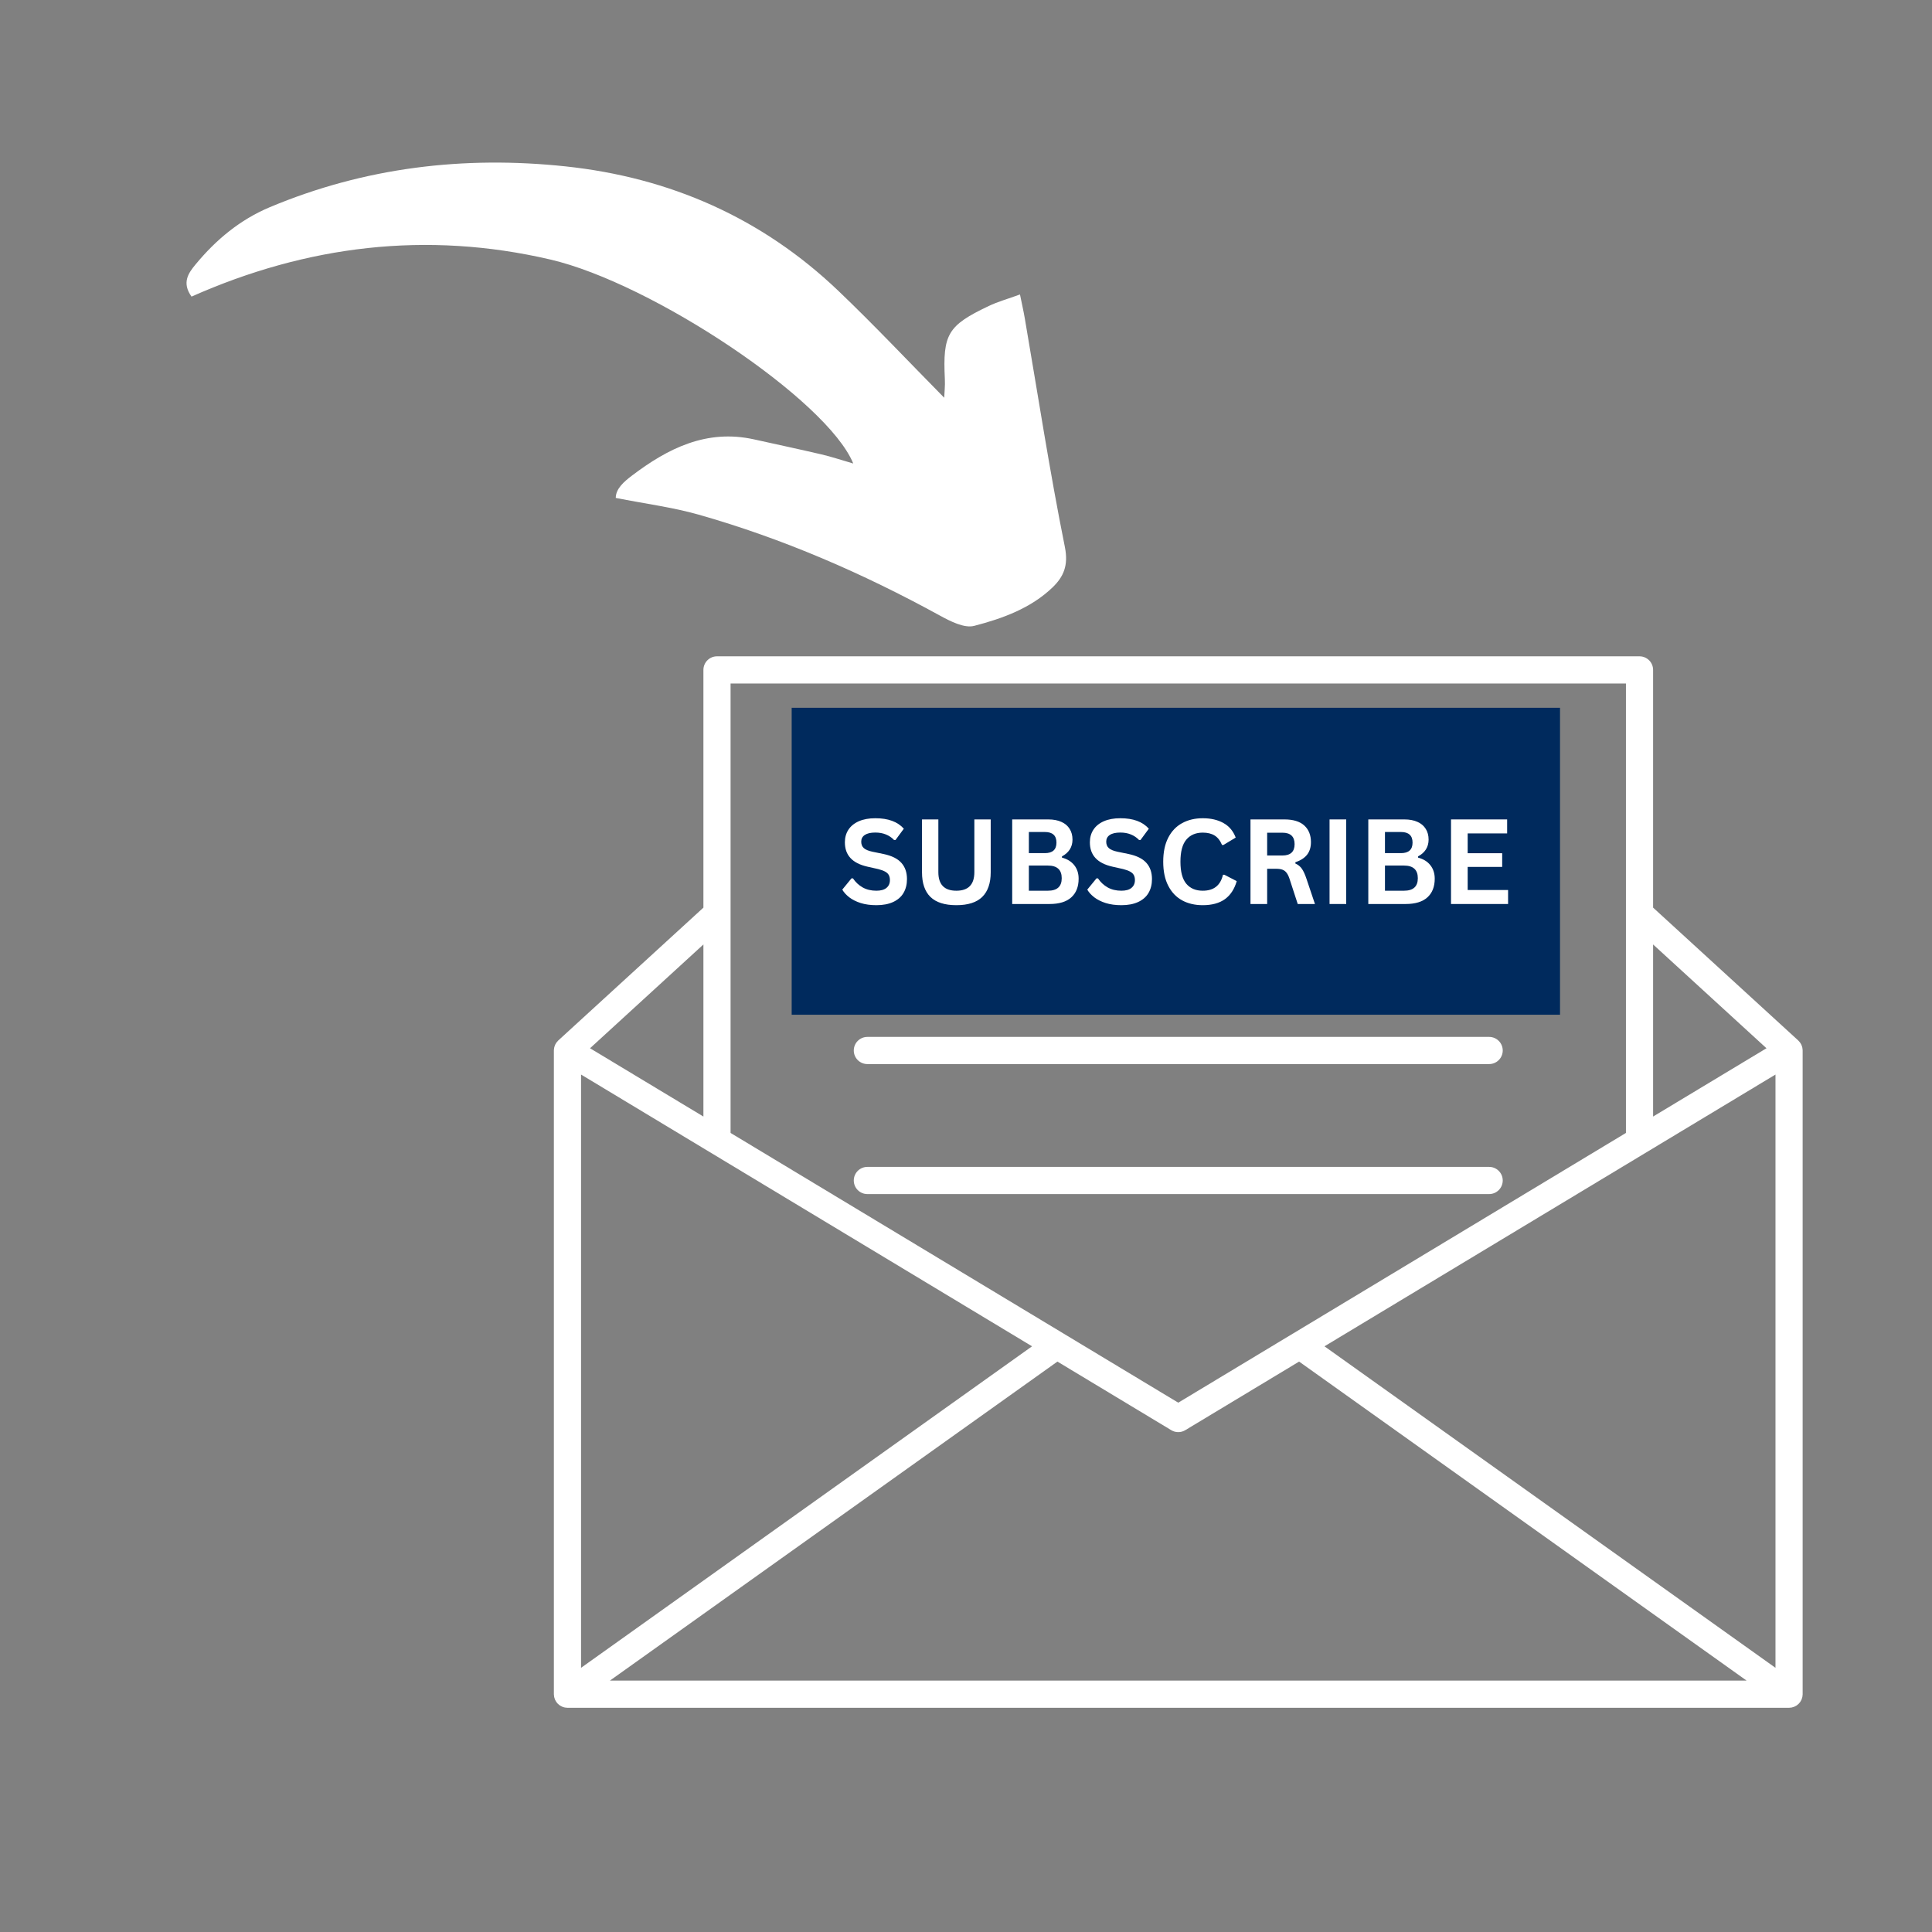 <svg xmlns="http://www.w3.org/2000/svg" xmlns:xlink="http://www.w3.org/1999/xlink" width="512" zoomAndPan="magnify" viewBox="0 0 384 384" height="512" preserveAspectRatio="xMidYMid meet" version="1.0"><rect x="0" y="0" width="384" height="384" fill="#808080" stroke="none"/><defs><g/><clipPath id="fbe0d4752b"><path d="M 37 32 L 212 32 L 212 125 L 37 125 Z M 37 32 " clip-rule="nonzero"/></clipPath><clipPath id="25706ae608"><path d="M 55.422 3.645 L 229.016 68.32 L 205.973 130.168 L 32.379 65.492 Z M 55.422 3.645 " clip-rule="nonzero"/></clipPath><clipPath id="6e4f2ffbda"><path d="M 55.422 3.645 L 229.016 68.32 L 205.973 130.168 L 32.379 65.492 Z M 55.422 3.645 " clip-rule="nonzero"/></clipPath><clipPath id="e886947769"><path d="M 55.422 3.645 L 229.016 68.32 L 205.973 130.168 L 32.379 65.492 Z M 55.422 3.645 " clip-rule="nonzero"/></clipPath><clipPath id="ba2e57e19a"><path d="M 110 130.441 L 358.215 130.441 L 358.215 339.691 L 110 339.691 Z M 110 130.441 " clip-rule="nonzero"/></clipPath><clipPath id="4dc1c966a5"><path d="M 157.352 140.68 L 310.066 140.68 L 310.066 201.691 L 157.352 201.691 Z M 157.352 140.68 " clip-rule="nonzero"/></clipPath></defs><g clip-path="url(#fbe0d4752b)"><g clip-path="url(#25706ae608)"><g clip-path="url(#6e4f2ffbda)"><g clip-path="url(#e886947769)"><path fill="#ffffff" d="M 38.066 58.953 C 36.09 56.18 37.441 54.273 38.906 52.516 C 42.938 47.645 47.691 43.68 53.609 41.188 C 72.473 33.273 92.195 30.922 112.41 33.07 C 133.137 35.273 151.414 43.297 166.586 57.766 C 173.723 64.574 180.492 71.777 187.672 79.055 C 187.707 77.996 187.867 76.688 187.797 75.367 C 187.371 66.426 188.332 64.715 196.508 60.828 C 198.332 59.953 200.309 59.414 202.73 58.527 C 203.125 60.48 203.449 61.875 203.688 63.285 C 206.293 78.449 208.625 93.672 211.66 108.762 C 212.387 112.422 211.367 114.656 209.223 116.73 C 204.891 120.902 199.25 122.938 193.621 124.398 C 191.652 124.91 188.863 123.469 186.777 122.332 C 171.504 113.953 155.602 107.047 138.859 102.289 C 133.637 100.809 128.199 100.121 122.387 98.965 C 122.387 97.129 124.051 95.715 125.574 94.555 C 132.734 89.121 140.422 85.238 149.875 87.332 C 154.34 88.324 158.809 89.273 163.258 90.312 C 165.242 90.77 167.18 91.43 169.59 92.125 C 164.414 79.5 129.652 56.305 109.398 51.586 C 84.766 45.844 60.949 48.789 38.066 58.953 Z M 38.066 58.953 " fill-opacity="1" fill-rule="nonzero"/></g></g></g></g><g clip-path="url(#ba2e57e19a)"><path fill="#ffffff" d="M 139.809 221.922 L 117.273 208.348 L 139.809 187.719 Z M 323.168 135.852 L 323.168 181.652 C 323.168 181.676 323.168 181.695 323.168 181.719 L 323.168 225.18 L 256.934 265.09 C 256.922 265.094 256.91 265.102 256.898 265.109 L 234.188 278.793 L 211.465 265.102 C 211.465 265.102 211.461 265.098 211.461 265.098 L 145.207 225.18 L 145.207 135.852 Z M 351.102 208.348 L 328.566 221.922 L 328.566 187.719 Z M 263.25 267.59 L 352.891 213.574 L 352.891 331.492 Z M 210.172 270.625 L 232.797 284.258 C 233.652 284.777 234.727 284.777 235.582 284.258 L 258.207 270.625 L 347.148 334.031 L 121.227 334.031 Z M 115.488 213.574 L 205.129 267.59 L 115.488 331.492 Z M 358.289 208.793 C 358.289 208.77 358.285 208.742 358.285 208.719 C 358.285 208.68 358.281 208.645 358.277 208.605 C 358.27 208.477 358.254 208.352 358.227 208.23 C 358.219 208.195 358.215 208.164 358.207 208.133 C 358.168 207.984 358.121 207.844 358.059 207.703 C 358.043 207.668 358.023 207.637 358.008 207.602 C 357.949 207.488 357.891 207.383 357.816 207.277 C 357.797 207.246 357.777 207.215 357.754 207.184 C 357.66 207.059 357.555 206.941 357.441 206.832 C 357.434 206.824 357.426 206.812 357.414 206.801 L 328.566 180.395 L 328.566 133.152 C 328.566 131.66 327.359 130.449 325.867 130.449 L 142.508 130.449 C 141.016 130.449 139.809 131.66 139.809 133.152 L 139.809 180.398 L 110.961 206.801 C 110.949 206.812 110.945 206.824 110.934 206.832 C 110.82 206.941 110.715 207.059 110.625 207.184 C 110.602 207.215 110.578 207.246 110.559 207.277 C 110.488 207.383 110.426 207.488 110.371 207.598 C 110.355 207.637 110.332 207.668 110.316 207.703 C 110.258 207.844 110.207 207.984 110.172 208.133 C 110.16 208.164 110.156 208.199 110.152 208.23 C 110.125 208.355 110.105 208.477 110.098 208.605 C 110.098 208.641 110.094 208.68 110.09 208.719 C 110.09 208.742 110.086 208.77 110.086 208.793 L 110.086 336.734 C 110.086 336.742 110.086 336.754 110.086 336.766 C 110.09 336.879 110.105 336.992 110.125 337.105 C 110.133 337.168 110.133 337.234 110.148 337.297 C 110.164 337.387 110.199 337.477 110.23 337.566 C 110.258 337.645 110.277 337.727 110.309 337.805 C 110.336 337.871 110.379 337.934 110.414 338 C 110.465 338.09 110.508 338.184 110.57 338.27 C 110.574 338.281 110.578 338.289 110.586 338.301 C 110.668 338.414 110.758 338.52 110.855 338.617 C 110.875 338.637 110.895 338.656 110.914 338.676 C 111.023 338.781 111.141 338.875 111.262 338.961 C 111.27 338.965 111.273 338.969 111.281 338.977 C 111.41 339.059 111.547 339.133 111.684 339.191 C 111.715 339.207 111.75 339.223 111.781 339.234 C 111.918 339.293 112.062 339.336 112.211 339.367 C 112.238 339.375 112.27 339.379 112.297 339.387 C 112.461 339.414 112.621 339.43 112.781 339.434 C 112.785 339.434 112.785 339.434 112.785 339.434 L 355.59 339.434 C 355.594 339.434 355.594 339.434 355.594 339.434 C 355.758 339.43 355.918 339.414 356.078 339.387 C 356.105 339.379 356.137 339.375 356.168 339.367 C 356.312 339.336 356.457 339.293 356.598 339.234 C 356.629 339.223 356.66 339.207 356.691 339.191 C 356.832 339.133 356.969 339.059 357.098 338.977 C 357.102 338.969 357.105 338.965 357.113 338.961 C 357.234 338.875 357.352 338.781 357.461 338.676 C 357.484 338.656 357.5 338.637 357.52 338.617 C 357.617 338.52 357.707 338.414 357.789 338.301 C 357.797 338.289 357.801 338.281 357.809 338.27 C 357.867 338.184 357.914 338.09 357.965 338 C 357.996 337.934 358.039 337.871 358.07 337.805 C 358.102 337.727 358.121 337.645 358.148 337.566 C 358.176 337.477 358.211 337.387 358.23 337.297 C 358.242 337.234 358.242 337.168 358.254 337.105 C 358.27 336.992 358.285 336.879 358.289 336.766 C 358.289 336.754 358.289 336.742 358.289 336.734 L 358.289 208.793 " fill-opacity="1" fill-rule="nonzero"/></g><path fill="#ffffff" d="M 172.398 211.492 L 295.98 211.492 C 297.469 211.492 298.68 210.285 298.68 208.793 C 298.68 207.301 297.469 206.094 295.98 206.094 L 172.398 206.094 C 170.906 206.094 169.695 207.301 169.695 208.793 C 169.695 210.285 170.906 211.492 172.398 211.492 " fill-opacity="1" fill-rule="nonzero"/><path fill="#ffffff" d="M 172.398 237.332 L 295.98 237.332 C 297.469 237.332 298.68 236.121 298.68 234.629 C 298.68 233.137 297.469 231.93 295.98 231.93 L 172.398 231.93 C 170.906 231.93 169.695 233.137 169.695 234.629 C 169.695 236.121 170.906 237.332 172.398 237.332 " fill-opacity="1" fill-rule="nonzero"/><path fill="#ffffff" d="M 176.195 191.348 C 177.688 191.348 178.895 190.137 178.895 188.648 L 178.895 164.062 L 193.73 189.984 C 194.219 190.844 195.121 191.348 196.074 191.348 C 196.305 191.348 196.535 191.316 196.77 191.254 C 197.949 190.941 198.773 189.871 198.773 188.648 L 198.773 153.312 C 198.773 151.82 197.566 150.613 196.074 150.613 C 194.582 150.613 193.375 151.82 193.375 153.312 L 193.375 178.488 L 178.539 152.562 C 177.93 151.5 176.688 150.98 175.504 151.297 C 174.32 151.609 173.496 152.684 173.496 153.902 L 173.496 188.648 C 173.496 190.137 174.703 191.348 176.195 191.348 " fill-opacity="1" fill-rule="nonzero"/><path fill="#ffffff" d="M 283.359 185.941 C 278.121 185.805 277.098 182.918 277.016 182.652 C 276.656 181.203 275.188 180.32 273.746 180.68 C 272.297 181.039 271.414 182.504 271.773 183.949 C 271.844 184.242 273.648 191.082 283.215 191.34 C 283.305 191.344 283.395 191.344 283.484 191.344 C 288.684 191.344 293.676 187.301 294.695 182.215 C 295.117 180.094 295.617 172.836 284.258 168.461 C 279.176 166.5 276.594 163.711 277.18 160.801 C 277.691 158.227 280.473 155.945 283.215 156.012 C 288.406 156.152 289.457 158.988 289.574 159.355 C 289.953 160.77 291.402 161.629 292.828 161.277 C 294.277 160.918 295.16 159.453 294.801 158.008 C 294.73 157.719 292.93 150.875 283.359 150.617 C 278.102 150.523 272.918 154.566 271.883 159.742 C 271.457 161.863 270.957 169.121 282.316 173.5 C 287.398 175.457 289.98 178.25 289.398 181.156 C 288.883 183.73 286.125 185.98 283.359 185.941 " fill-opacity="1" fill-rule="nonzero"/><path fill="#ffffff" d="M 242.426 191.312 C 242.566 191.336 242.707 191.348 242.848 191.348 C 243.906 191.348 244.891 190.719 245.324 189.719 L 251.691 175.02 L 258.059 189.719 C 258.492 190.719 259.473 191.348 260.539 191.348 C 260.676 191.348 260.816 191.336 260.961 191.312 C 262.176 191.121 263.109 190.129 263.227 188.902 L 266.613 153.57 C 266.758 152.086 265.664 150.766 264.184 150.621 C 262.707 150.488 261.379 151.57 261.238 153.055 L 258.848 177.957 L 254.168 167.152 C 254.145 167.098 254.109 167.051 254.082 167 C 254.035 166.906 253.988 166.812 253.93 166.723 C 253.883 166.652 253.828 166.594 253.777 166.531 C 253.719 166.457 253.66 166.387 253.598 166.32 C 253.531 166.254 253.461 166.199 253.391 166.145 C 253.328 166.09 253.262 166.035 253.191 165.988 C 253.105 165.93 253.012 165.883 252.922 165.836 C 252.867 165.809 252.82 165.773 252.762 165.75 C 252.75 165.742 252.738 165.742 252.727 165.734 C 252.629 165.695 252.523 165.668 252.422 165.641 C 252.352 165.621 252.281 165.594 252.211 165.578 C 252.129 165.562 252.039 165.559 251.953 165.551 C 251.863 165.543 251.777 165.527 251.688 165.527 C 251.617 165.527 251.547 165.539 251.48 165.547 C 251.371 165.555 251.266 165.559 251.164 165.578 C 251.105 165.594 251.051 165.613 250.992 165.629 C 250.875 165.66 250.762 165.691 250.652 165.738 C 250.641 165.742 250.629 165.746 250.617 165.75 C 250.57 165.77 250.527 165.801 250.48 165.824 C 250.379 165.875 250.277 165.926 250.184 165.988 C 250.121 166.035 250.066 166.082 250.008 166.129 C 249.93 166.191 249.852 166.254 249.781 166.324 C 249.723 166.383 249.668 166.453 249.617 166.516 C 249.559 166.586 249.5 166.652 249.453 166.727 C 249.391 166.812 249.348 166.906 249.301 166.996 C 249.273 167.047 249.238 167.098 249.211 167.152 L 244.531 177.957 L 242.145 153.055 C 242.004 151.57 240.68 150.488 239.199 150.621 C 237.715 150.766 236.625 152.086 236.77 153.57 L 240.156 188.902 C 240.273 190.129 241.207 191.121 242.426 191.312 " fill-opacity="1" fill-rule="nonzero"/><path fill="#ffffff" d="M 210.465 191.344 L 230.727 191.344 C 232.219 191.344 233.426 190.137 233.426 188.645 C 233.426 187.152 232.219 185.945 230.727 185.945 L 213.164 185.945 L 213.164 173.68 L 221.406 173.68 C 222.898 173.68 224.109 172.469 224.109 170.98 C 224.109 169.488 222.898 168.277 221.406 168.277 L 213.164 168.277 L 213.164 156.012 L 230.727 156.012 C 232.219 156.012 233.426 154.805 233.426 153.312 C 233.426 151.82 232.219 150.613 230.727 150.613 L 210.465 150.613 C 208.973 150.613 207.762 151.82 207.762 153.312 L 207.762 188.645 C 207.762 190.137 208.973 191.344 210.465 191.344 " fill-opacity="1" fill-rule="nonzero"/><g clip-path="url(#4dc1c966a5)"><path fill="#002a5d" d="M 157.352 140.68 L 310.121 140.68 L 310.121 201.691 L 157.352 201.691 Z M 157.352 140.68 " fill-opacity="1" fill-rule="nonzero"/></g><g fill="#ffffff" fill-opacity="1"><g transform="translate(166.738, 179.678)"><g><path d="M 7.453 0.234 C 6.285 0.234 5.25 0.094 4.344 -0.188 C 3.438 -0.477 2.676 -0.859 2.062 -1.328 C 1.457 -1.797 0.992 -2.305 0.672 -2.859 L 2.5 -5.094 L 2.797 -5.094 C 3.297 -4.344 3.938 -3.742 4.719 -3.297 C 5.5 -2.859 6.41 -2.641 7.453 -2.641 C 8.336 -2.641 9.004 -2.828 9.453 -3.203 C 9.91 -3.578 10.141 -4.094 10.141 -4.75 C 10.141 -5.145 10.066 -5.477 9.922 -5.75 C 9.773 -6.02 9.531 -6.25 9.188 -6.438 C 8.852 -6.625 8.398 -6.789 7.828 -6.938 L 5.672 -7.422 C 4.16 -7.766 3.035 -8.336 2.297 -9.141 C 1.555 -9.941 1.188 -10.984 1.188 -12.266 C 1.188 -13.211 1.422 -14.047 1.891 -14.766 C 2.367 -15.492 3.062 -16.055 3.969 -16.453 C 4.875 -16.848 5.961 -17.047 7.234 -17.047 C 8.523 -17.047 9.633 -16.875 10.562 -16.531 C 11.488 -16.195 12.27 -15.676 12.906 -14.969 L 11.25 -12.719 L 10.969 -12.719 C 10.488 -13.219 9.941 -13.586 9.328 -13.828 C 8.723 -14.078 8.023 -14.203 7.234 -14.203 C 6.316 -14.203 5.617 -14.039 5.141 -13.719 C 4.672 -13.406 4.438 -12.961 4.438 -12.391 C 4.438 -11.859 4.602 -11.438 4.938 -11.125 C 5.27 -10.812 5.848 -10.566 6.672 -10.391 L 8.875 -9.938 C 10.508 -9.594 11.691 -9.004 12.422 -8.172 C 13.16 -7.348 13.531 -6.273 13.531 -4.953 C 13.531 -3.898 13.301 -2.984 12.844 -2.203 C 12.395 -1.43 11.711 -0.832 10.797 -0.406 C 9.891 0.02 8.773 0.234 7.453 0.234 Z M 7.453 0.234 "/></g></g></g><g fill="#ffffff" fill-opacity="1"><g transform="translate(181.177, 179.678)"><g><path d="M 8.906 0.234 C 6.594 0.234 4.875 -0.312 3.75 -1.406 C 2.633 -2.508 2.078 -4.141 2.078 -6.297 L 2.078 -16.812 L 5.328 -16.812 L 5.328 -6.328 C 5.328 -5.098 5.625 -4.176 6.219 -3.562 C 6.812 -2.945 7.707 -2.641 8.906 -2.641 C 11.289 -2.641 12.484 -3.867 12.484 -6.328 L 12.484 -16.812 L 15.734 -16.812 L 15.734 -6.297 C 15.734 -4.141 15.172 -2.508 14.047 -1.406 C 12.93 -0.312 11.219 0.234 8.906 0.234 Z M 8.906 0.234 "/></g></g></g><g fill="#ffffff" fill-opacity="1"><g transform="translate(198.995, 179.678)"><g><path d="M 2.188 0 L 2.188 -16.812 L 9.359 -16.812 C 10.391 -16.812 11.266 -16.645 11.984 -16.312 C 12.703 -15.988 13.242 -15.523 13.609 -14.922 C 13.984 -14.328 14.172 -13.617 14.172 -12.797 C 14.172 -12.055 13.988 -11.398 13.625 -10.828 C 13.258 -10.266 12.742 -9.812 12.078 -9.469 L 12.078 -9.219 C 13.129 -8.945 13.941 -8.445 14.516 -7.719 C 15.098 -6.988 15.391 -6.094 15.391 -5.031 C 15.391 -3.426 14.898 -2.188 13.922 -1.312 C 12.953 -0.438 11.516 0 9.609 0 Z M 8.672 -10.109 C 10.211 -10.109 10.984 -10.805 10.984 -12.203 C 10.984 -12.91 10.789 -13.438 10.406 -13.781 C 10.031 -14.133 9.453 -14.312 8.672 -14.312 L 5.5 -14.312 L 5.5 -10.109 Z M 9.281 -2.641 C 11.113 -2.641 12.031 -3.469 12.031 -5.125 C 12.031 -6.801 11.113 -7.641 9.281 -7.641 L 5.5 -7.641 L 5.5 -2.641 Z M 9.281 -2.641 "/></g></g></g><g fill="#ffffff" fill-opacity="1"><g transform="translate(215.433, 179.678)"><g><path d="M 7.453 0.234 C 6.285 0.234 5.25 0.094 4.344 -0.188 C 3.438 -0.477 2.676 -0.859 2.062 -1.328 C 1.457 -1.797 0.992 -2.305 0.672 -2.859 L 2.5 -5.094 L 2.797 -5.094 C 3.297 -4.344 3.938 -3.742 4.719 -3.297 C 5.5 -2.859 6.41 -2.641 7.453 -2.641 C 8.336 -2.641 9.004 -2.828 9.453 -3.203 C 9.91 -3.578 10.141 -4.094 10.141 -4.75 C 10.141 -5.145 10.066 -5.477 9.922 -5.75 C 9.773 -6.02 9.531 -6.25 9.188 -6.438 C 8.852 -6.625 8.398 -6.789 7.828 -6.938 L 5.672 -7.422 C 4.16 -7.766 3.035 -8.336 2.297 -9.141 C 1.555 -9.941 1.188 -10.984 1.188 -12.266 C 1.188 -13.211 1.422 -14.047 1.891 -14.766 C 2.367 -15.492 3.062 -16.055 3.969 -16.453 C 4.875 -16.848 5.961 -17.047 7.234 -17.047 C 8.523 -17.047 9.633 -16.875 10.562 -16.531 C 11.488 -16.195 12.27 -15.676 12.906 -14.969 L 11.25 -12.719 L 10.969 -12.719 C 10.488 -13.219 9.941 -13.586 9.328 -13.828 C 8.723 -14.078 8.023 -14.203 7.234 -14.203 C 6.316 -14.203 5.617 -14.039 5.141 -13.719 C 4.672 -13.406 4.438 -12.961 4.438 -12.391 C 4.438 -11.859 4.602 -11.438 4.938 -11.125 C 5.27 -10.812 5.848 -10.566 6.672 -10.391 L 8.875 -9.938 C 10.508 -9.594 11.691 -9.004 12.422 -8.172 C 13.16 -7.348 13.531 -6.273 13.531 -4.953 C 13.531 -3.898 13.301 -2.984 12.844 -2.203 C 12.395 -1.43 11.711 -0.832 10.797 -0.406 C 9.891 0.02 8.773 0.234 7.453 0.234 Z M 7.453 0.234 "/></g></g></g><g fill="#ffffff" fill-opacity="1"><g transform="translate(229.872, 179.678)"><g><path d="M 9.188 0.234 C 7.633 0.234 6.27 -0.082 5.094 -0.719 C 3.914 -1.363 2.992 -2.332 2.328 -3.625 C 1.66 -4.914 1.328 -6.508 1.328 -8.406 C 1.328 -10.301 1.66 -11.895 2.328 -13.188 C 2.992 -14.477 3.914 -15.441 5.094 -16.078 C 6.27 -16.723 7.633 -17.047 9.188 -17.047 C 10.801 -17.047 12.172 -16.727 13.297 -16.094 C 14.43 -15.469 15.242 -14.504 15.734 -13.203 L 13.297 -11.734 L 13.016 -11.734 C 12.648 -12.609 12.16 -13.234 11.547 -13.609 C 10.93 -13.992 10.145 -14.188 9.188 -14.188 C 7.789 -14.188 6.703 -13.723 5.922 -12.797 C 5.141 -11.879 4.75 -10.414 4.75 -8.406 C 4.75 -6.406 5.141 -4.941 5.922 -4.016 C 6.703 -3.098 7.789 -2.641 9.188 -2.641 C 11.375 -2.641 12.711 -3.695 13.203 -5.812 L 13.484 -5.812 L 15.938 -4.547 C 15.477 -2.953 14.691 -1.754 13.578 -0.953 C 12.461 -0.16 11 0.234 9.188 0.234 Z M 9.188 0.234 "/></g></g></g><g fill="#ffffff" fill-opacity="1"><g transform="translate(246.357, 179.678)"><g><path d="M 2.188 0 L 2.188 -16.812 L 8.938 -16.812 C 10.676 -16.812 11.988 -16.41 12.875 -15.609 C 13.758 -14.805 14.203 -13.703 14.203 -12.297 C 14.203 -11.273 13.941 -10.438 13.422 -9.781 C 12.898 -9.133 12.129 -8.641 11.109 -8.297 L 11.109 -8.047 C 11.641 -7.816 12.066 -7.473 12.391 -7.016 C 12.711 -6.566 13.02 -5.898 13.312 -5.016 L 15 0 L 11.578 0 L 9.938 -5.031 C 9.77 -5.531 9.578 -5.922 9.359 -6.203 C 9.148 -6.484 8.883 -6.688 8.562 -6.812 C 8.238 -6.938 7.816 -7 7.297 -7 L 5.5 -7 L 5.5 0 Z M 8.531 -9.641 C 10.145 -9.641 10.953 -10.391 10.953 -11.891 C 10.953 -13.41 10.145 -14.172 8.531 -14.172 L 5.5 -14.172 L 5.5 -9.641 Z M 8.531 -9.641 "/></g></g></g><g fill="#ffffff" fill-opacity="1"><g transform="translate(262.071, 179.678)"><g><path d="M 5.5 0 L 2.188 0 L 2.188 -16.812 L 5.5 -16.812 Z M 5.5 0 "/></g></g></g><g fill="#ffffff" fill-opacity="1"><g transform="translate(269.773, 179.678)"><g><path d="M 2.188 0 L 2.188 -16.812 L 9.359 -16.812 C 10.391 -16.812 11.266 -16.645 11.984 -16.312 C 12.703 -15.988 13.242 -15.523 13.609 -14.922 C 13.984 -14.328 14.172 -13.617 14.172 -12.797 C 14.172 -12.055 13.988 -11.398 13.625 -10.828 C 13.258 -10.266 12.742 -9.812 12.078 -9.469 L 12.078 -9.219 C 13.129 -8.945 13.941 -8.445 14.516 -7.719 C 15.098 -6.988 15.391 -6.094 15.391 -5.031 C 15.391 -3.426 14.898 -2.188 13.922 -1.312 C 12.953 -0.438 11.516 0 9.609 0 Z M 8.672 -10.109 C 10.211 -10.109 10.984 -10.805 10.984 -12.203 C 10.984 -12.91 10.789 -13.438 10.406 -13.781 C 10.031 -14.133 9.453 -14.312 8.672 -14.312 L 5.5 -14.312 L 5.5 -10.109 Z M 9.281 -2.641 C 11.113 -2.641 12.031 -3.469 12.031 -5.125 C 12.031 -6.801 11.113 -7.641 9.281 -7.641 L 5.5 -7.641 L 5.5 -2.641 Z M 9.281 -2.641 "/></g></g></g><g fill="#ffffff" fill-opacity="1"><g transform="translate(286.212, 179.678)"><g><path d="M 5.5 -7.375 L 5.5 -2.781 L 13.531 -2.781 L 13.531 0 L 2.188 0 L 2.188 -16.812 L 13.344 -16.812 L 13.344 -14.031 L 5.5 -14.031 L 5.5 -10.094 L 12.359 -10.094 L 12.359 -7.375 Z M 5.5 -7.375 "/></g></g></g></svg>